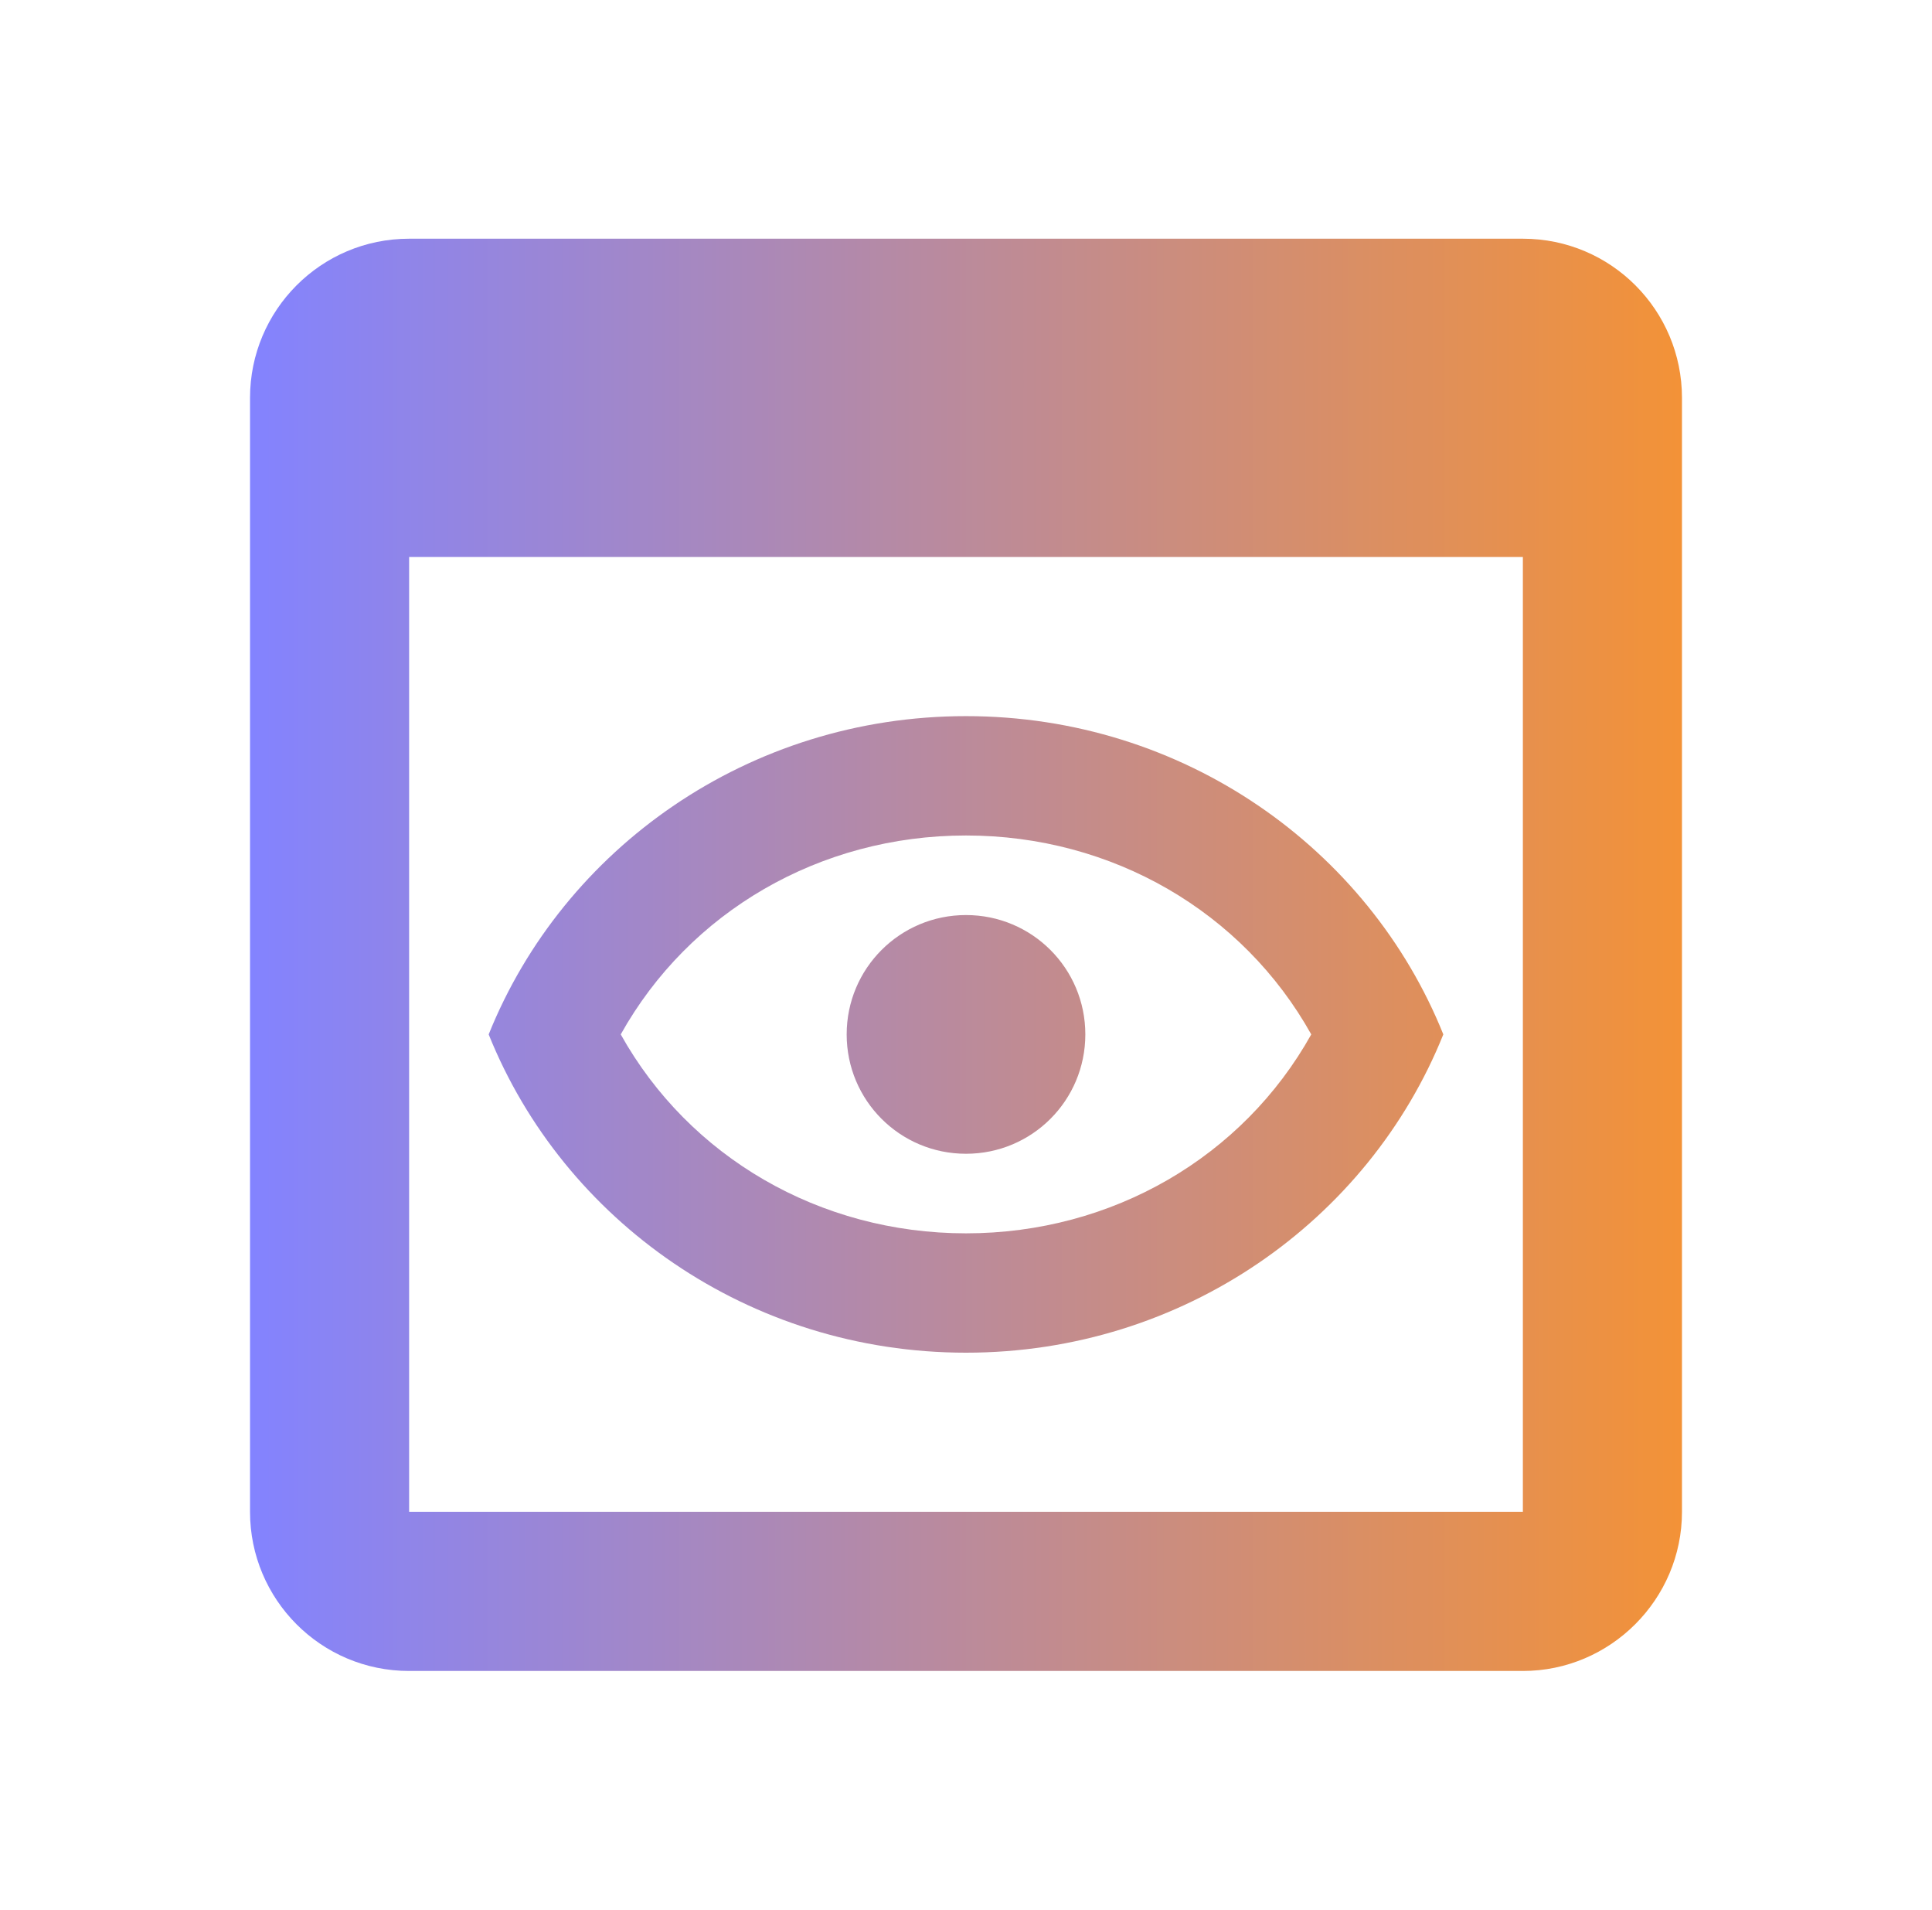 <svg width="85" height="84" viewBox="0 0 85 84" fill="none" xmlns="http://www.w3.org/2000/svg">
<g clip-path="url(#clip0_30_113)">
<path d="M67 10.5H18C14.115 10.5 11 13.65 11 17.5V66.5C11 70.35 14.115 73.5 18 73.5H67C70.85 73.5 74 70.35 74 66.5V17.5C74 13.65 70.885 10.5 67 10.5ZM67 66.5H18V24.5H67V66.5ZM42.5 36.75C48.94 36.75 54.68 40.11 57.69 45.5C54.68 50.89 48.94 54.25 42.5 54.25C36.06 54.25 30.32 50.89 27.31 45.5C30.32 40.11 36.06 36.75 42.5 36.75ZM42.5 31.5C32.945 31.5 24.79 37.31 21.5 45.5C24.79 53.69 32.945 59.5 42.5 59.5C52.055 59.5 60.21 53.69 63.5 45.5C60.21 37.31 52.055 31.5 42.5 31.5ZM42.5 50.75C39.595 50.75 37.25 48.405 37.25 45.5C37.25 42.595 39.595 40.25 42.5 40.25C45.405 40.25 47.75 42.595 47.75 45.5C47.75 48.405 45.405 50.75 42.5 50.75Z" fill="url(#paint0_linear_30_113)"/>
</g>
<defs>
<linearGradient id="paint0_linear_30_113" x1="11" y1="42" x2="74" y2="42" gradientUnits="userSpaceOnUse">
<stop stop-color="#8383FF"/>
<stop offset="1" stop-color="#F39237"/>
</linearGradient>
<clipPath id="clip0_30_113">
<rect width="84" height="84" fill="white" transform="translate(0.5)"/>
</clipPath>
</defs>
</svg>
